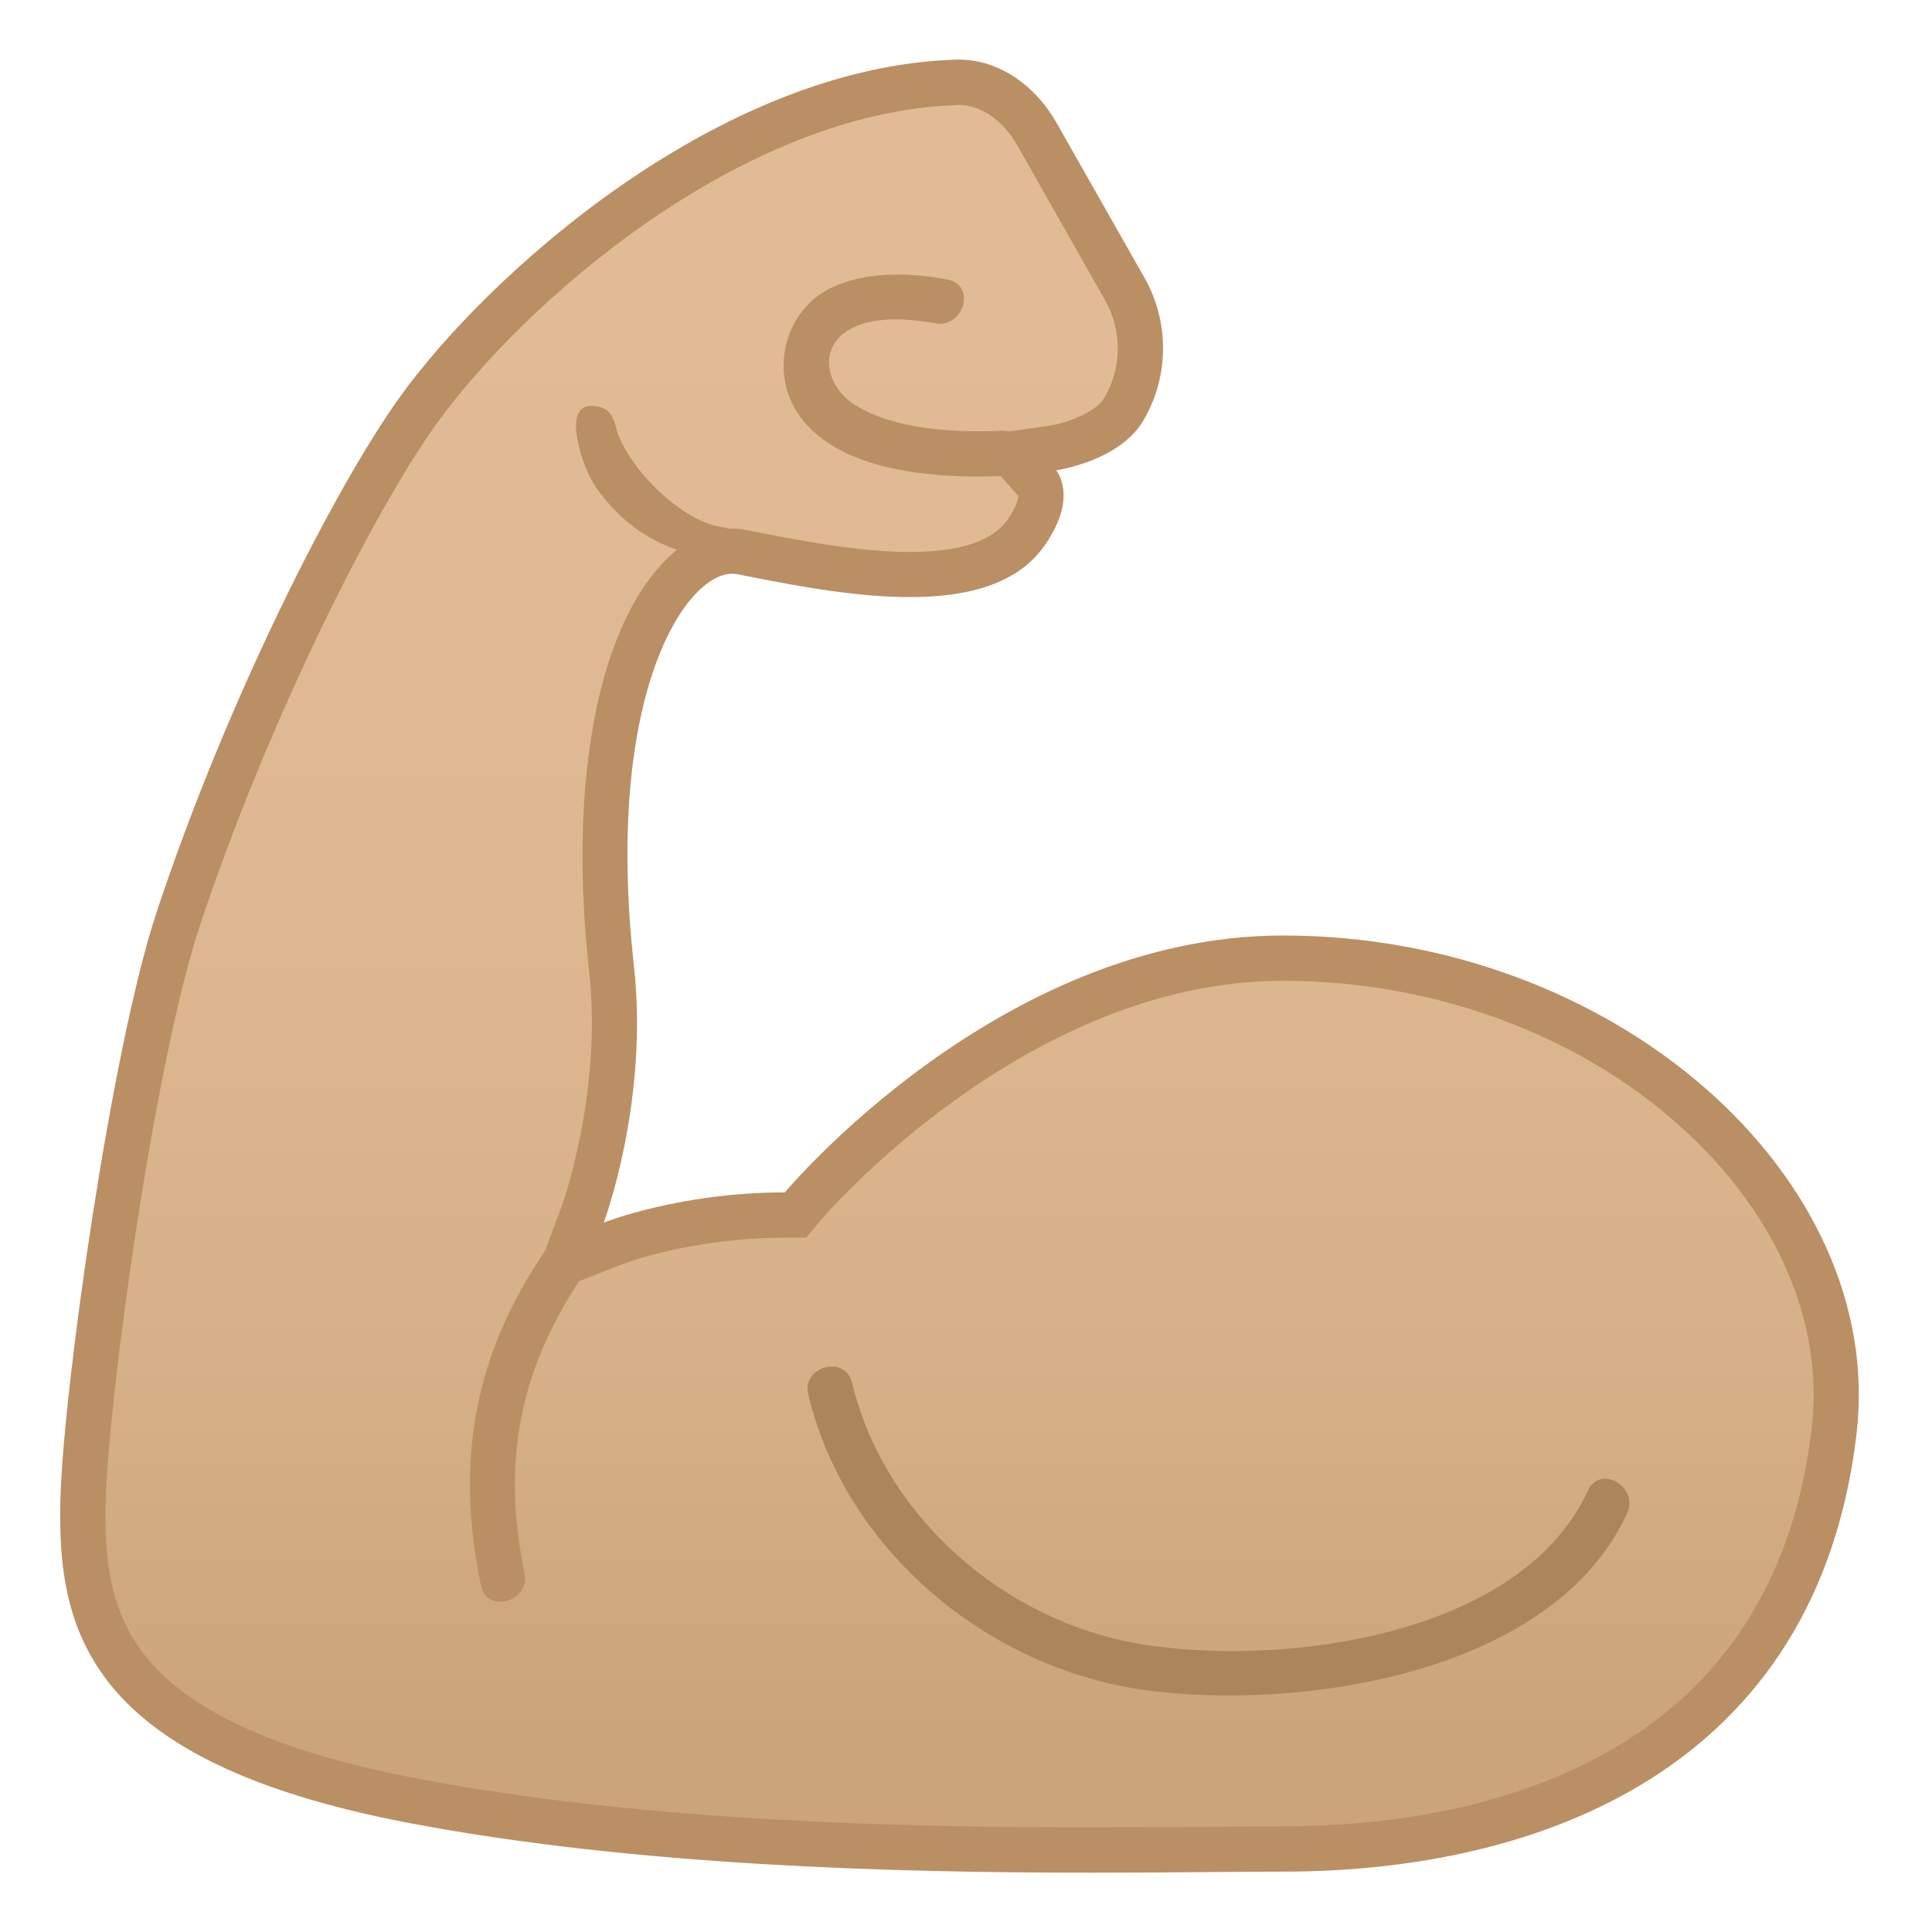 <svg width="128" height="128" xmlns="http://www.w3.org/2000/svg"><linearGradient id="a" gradientUnits="userSpaceOnUse" x1="63.565" x2="63.565" y1="114.7" y2="18.8"><stop offset="0" stop-color="#CCA47A"/><stop offset=".257" stop-color="#D6B088"/><stop offset=".589" stop-color="#DEB892"/><stop offset="1" stop-color="#E0BB95"/></linearGradient><path d="m72.25 122.57c-11.93 0-29.57-0.34-44.92-3.27-20.5-3.91-22.03-11.96-21.84-19.87 0.16-6.73 3.24-29.26 6.28-38.48 4.6-13.94 11.63-27.8 15.91-33.76 5.87-8.17 20.75-21.3 35.71-21.75h0.14c1.98 0 3.95 1.3 5.13 3.39l5.85 10.32c1.4 2.48 1.37 5.53-0.08 7.97-1.19 2-4.65 2.54-4.68 2.55l-2.75 0.4 1.85 2.09c-0.01 0 0.61 0.98-0.85 3.1-1.3 1.89-3.83 2.8-7.72 2.8-3.65 0-7.81-0.83-11.15-1.49-0.2-0.04-0.41-0.06-0.62-0.06-1.24 0-2.52 0.69-3.68 1.99-1.5 1.67-6.23 8.46-4.31 25.67 0.95 8.54-1.88 16.23-1.91 16.31l-1.19 3.18 3.15-1.26c0.03-0.02 4.83-1.9 11.43-1.9h0.7l0.45-0.54c0.14-0.17 13.94-16.48 31.85-16.48 11.7 0 22.9 4.74 29.96 12.68 4.98 5.6 7.31 12.23 6.55 18.66-2.94 24.98-26.51 27.68-36.51 27.68-1.4 0-3.04 0.01-4.87 0.03-2.33 0.02-4.98 0.04-7.88 0.04z" fill="url(#a)"/><path d="m63.54 6.95c1.42 0 2.92 1.03 3.83 2.63l5.85 10.32c1.14 2.01 1.11 4.49-0.06 6.47-0.57 0.96-2.5 1.66-3.6 1.83l-5.53 0.78 3.44 3.88c-0.01 0.2-0.12 0.71-0.7 1.55-0.99 1.43-3.17 2.16-6.49 2.16-3.5 0-7.58-0.81-10.85-1.46-0.3-0.06-0.61-0.09-0.91-0.09-1.17 0-2.96 0.43-4.8 2.49-4.27 4.77-6.02 14.8-4.69 26.83 0.9 8.13-1.8 15.55-1.83 15.62l-2.36 6.31 6.28-2.47c0.03-0.03 4.6-1.8 10.88-1.8h1.41l0.9-1.08c0.13-0.16 13.52-15.94 30.7-15.94 11.28 0 22.06 4.55 28.84 12.18 4.69 5.28 6.89 11.49 6.18 17.49-1.09 9.24-5.2 16.18-12.23 20.65-7.44 4.71-16.5 5.7-22.8 5.7-1.4 0-3.04 0.01-4.88 0.03-2.33 0.02-4.98 0.04-7.86 0.04-11.87 0-29.42-0.34-44.64-3.24-8.97-1.71-14.79-4.3-17.82-7.91-2.61-3.11-2.88-6.86-2.8-10.45 0.16-6.66 3.2-28.94 6.21-38.04 4.39-13.3 11.43-27.4 15.71-33.35 5.7-7.94 20.12-20.69 34.53-21.12l0.09-0.01m0-3h-0.18c-15.81 0.47-31.1 14.31-36.88 22.37-4.41 6.15-11.54 20.3-16.12 34.16-3.02 9.16-6.19 31.77-6.36 38.91-0.21 8.73 1.85 17.33 23.06 21.38 15.09 2.88 32.47 3.3 45.2 3.3 5.17 0 9.57-0.07 12.74-0.07 17 0 35.39-6.79 38-29 2-17-16-33.02-38-33.02-18.85 0-33 17.02-33 17.02-7 0-12 2-12 2s3-8 2-17c-1.99-17.94 3.4-25.99 6.51-25.99 0.11 0 0.22 0.01 0.33 0.03 3.46 0.69 7.66 1.52 11.44 1.52s7.14-0.83 8.95-3.45c2.25-3.25 0.74-4.95 0.74-4.95s4.17-0.59 5.76-3.27c1.73-2.91 1.77-6.53 0.1-9.48l-5.86-10.32c-1.33-2.35-3.74-4.14-6.43-4.14z" fill="#BA8F63"/><path d="m62.78 18.52c-2.51-0.47-5.5-0.57-7.83 0.61-2.89 1.47-3.9 5.28-2.22 8.05 2.52 4.13 9.33 4.53 13.64 4.36 1.92-0.08 1.93-3.08 0-3-3.11 0.12-6.99-0.04-9.7-1.69-1.94-1.19-2.6-3.91-0.21-5.12 1.54-0.79 3.85-0.62 5.51-0.31 1.9 0.34 2.71-2.55 0.81-2.9z" fill="#BA8F63"/><path d="m36.2 82.74c-4.8 6.99-6.04 14.02-4.34 22.3 0.39 1.89 3.28 1.09 2.89-0.8-1.54-7.52-0.32-13.64 4.04-19.99 1.1-1.59-1.5-3.09-2.59-1.51z" fill="#BA8F63"/><path d="m47.77 34.91c-2.22-0.32-5.39-3.01-6.71-5.85-0.4-0.86-0.23-2.08-1.8-2.17-2.17-0.12-0.58 4.24 0.16 5.31 2.03 2.91 4.78 4.54 8.38 4.8 1.93 0.14 1.95-1.81-0.03-2.09z" fill="#BA8F63"/><path d="m53.55 92.4c2.52 10.41 11.96 18.17 22.37 19.58 10.05 1.36 26.93-0.97 31.88-11.72 0.8-1.74-1.78-3.27-2.59-1.51-4.53 9.85-20.7 11.71-29.78 10.15-8.89-1.53-16.83-8.37-18.98-17.29-0.46-1.88-3.35-1.09-2.9 0.79z" fill="#AD855C"/></svg>